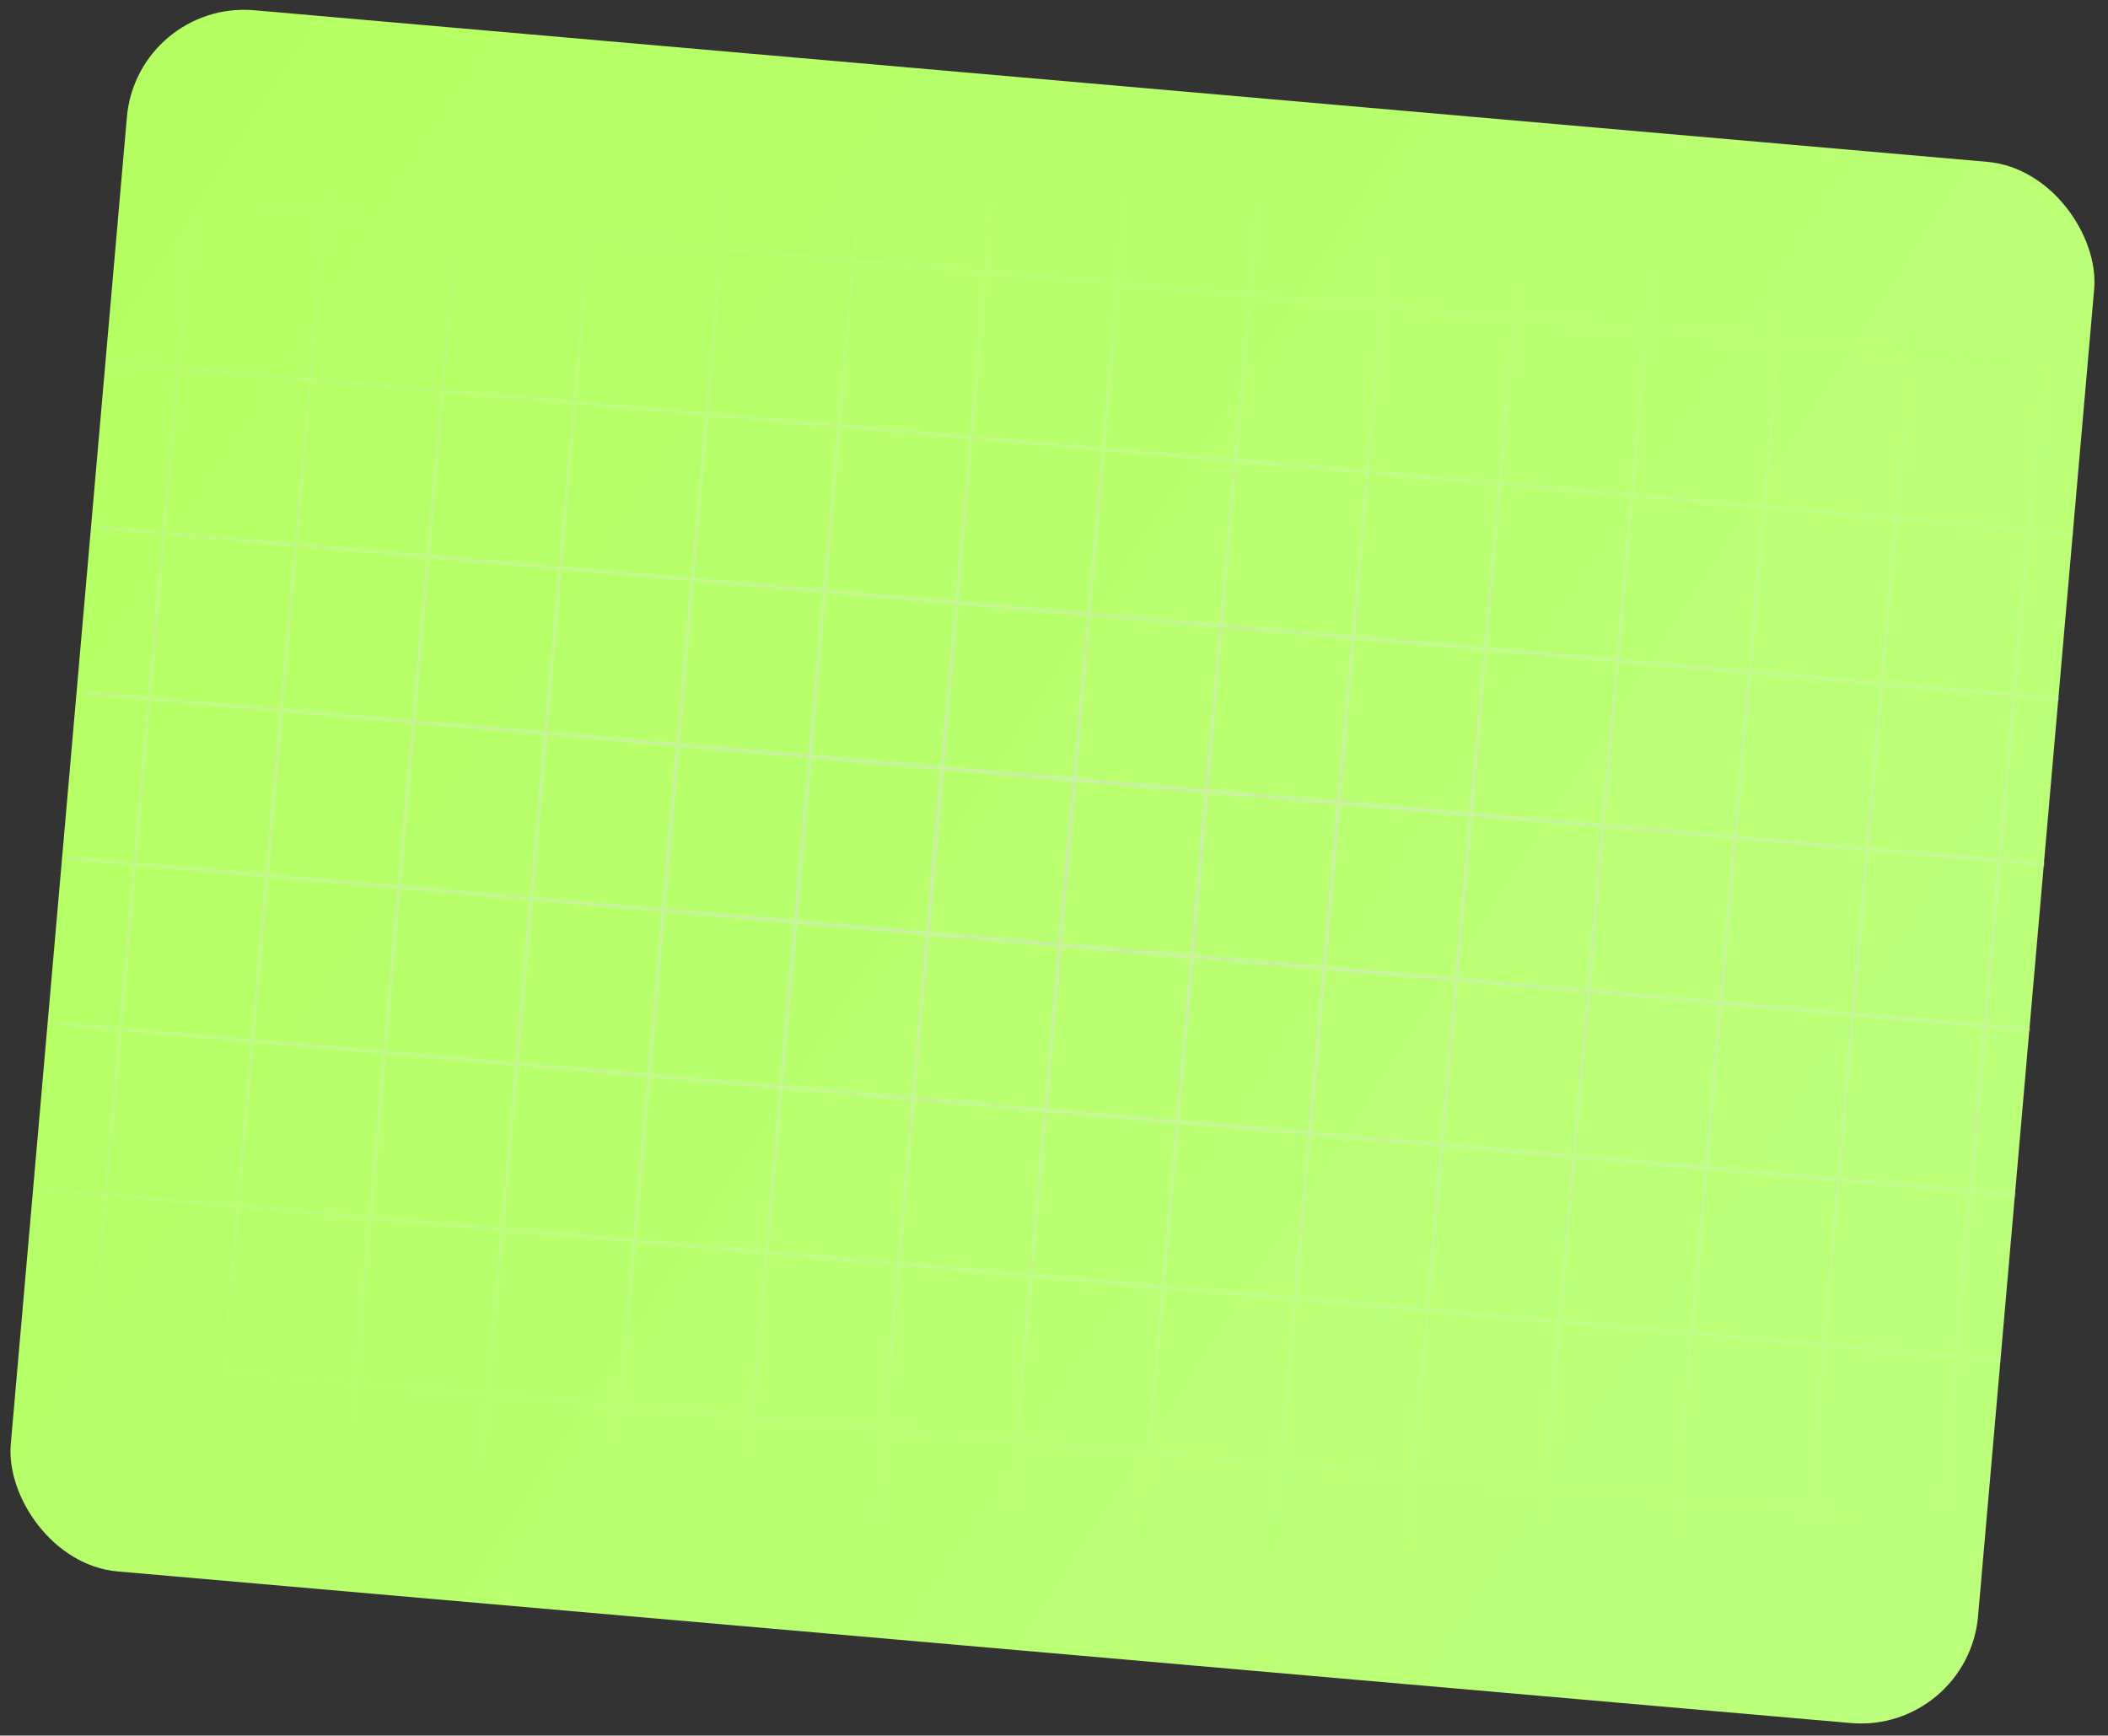 <?xml version="1.0" encoding="UTF-8"?> <svg xmlns="http://www.w3.org/2000/svg" width="538" height="443" viewBox="0 0 538 443" fill="none"><rect x="0" y="0" width="538" height="443" fill="#333333" stroke="none"/><rect x="35" width="504" height="400" rx="30" transform="rotate(5 35 0)" fill="url(#paint0_linear_242_21)"></rect><g clip-path="url(#clip0_242_21)"><path d="M-280.711 -62.593L-321.318 401.547M893.103 83.045L-321.206 -23.193M889.412 125.24L-324.898 19.001M885.72 167.434L-328.589 61.196M882.029 209.629L-332.281 103.39M878.337 251.823L-335.972 145.585M874.646 294.017L-339.664 187.779M870.954 336.212L-343.355 229.973M867.263 378.406L-347.047 272.168M863.571 420.6L-350.738 314.362M859.88 462.796L-354.43 356.558M-246.98 -59.642L-287.587 404.498M-213.25 -56.691L-253.857 407.449M-179.518 -53.74L-220.125 410.4M-145.788 -50.789L-186.395 413.351M-112.057 -47.838L-152.664 416.302M-78.326 -44.886L-118.933 419.253M-44.595 -41.935L-85.202 422.204M-10.864 -38.984L-51.471 425.155M22.866 -36.033L-17.741 428.106M56.597 -33.082L15.99 431.057M90.328 -30.131L49.721 434.008M124.059 -27.18L83.452 436.96M157.789 -24.229L117.182 439.911M191.521 -21.278L150.914 442.862M225.251 -18.327L184.644 445.813M258.983 -15.376L218.376 448.764M292.713 -12.425L252.106 451.715M326.443 -9.474L285.836 454.666M360.175 -6.523L319.568 457.617M393.905 -3.572L353.298 460.568M427.636 -0.621L387.029 463.519M461.367 2.33L420.76 466.47M495.098 5.282L454.491 469.421M528.829 8.233L488.222 472.372M562.56 11.184L521.953 475.323M596.29 14.135L555.683 478.274M630.021 17.086L589.414 481.225M663.752 20.037L623.145 484.177M697.482 22.988L656.876 487.128M731.214 25.939L690.607 490.079M764.944 28.89L724.337 493.03M798.676 31.841L758.069 495.981M832.406 34.792L791.799 498.932M866.137 37.743L825.53 501.883" stroke="url(#paint1_radial_242_21)" stroke-opacity="0.5"></path></g><defs><linearGradient id="paint0_linear_242_21" x1="35" y1="0" x2="623.171" y2="308.961" gradientUnits="userSpaceOnUse"><stop stop-color="#B5FF62"></stop><stop offset="1" stop-color="#BDFF7E"></stop></linearGradient><radialGradient id="paint1_radial_242_21" cx="0" cy="0" r="1" gradientUnits="userSpaceOnUse" gradientTransform="translate(269.374 219.38) rotate(95) scale(232.956 609.474)"><stop stop-color="#DDDDDD"></stop><stop offset="0.74" stop-color="#E7E7E7" stop-opacity="0"></stop></radialGradient><clipPath id="clip0_242_21"><rect width="502.392" height="376.529" fill="white" transform="translate(34.817 23.334) rotate(5)"></rect></clipPath></defs></svg> 